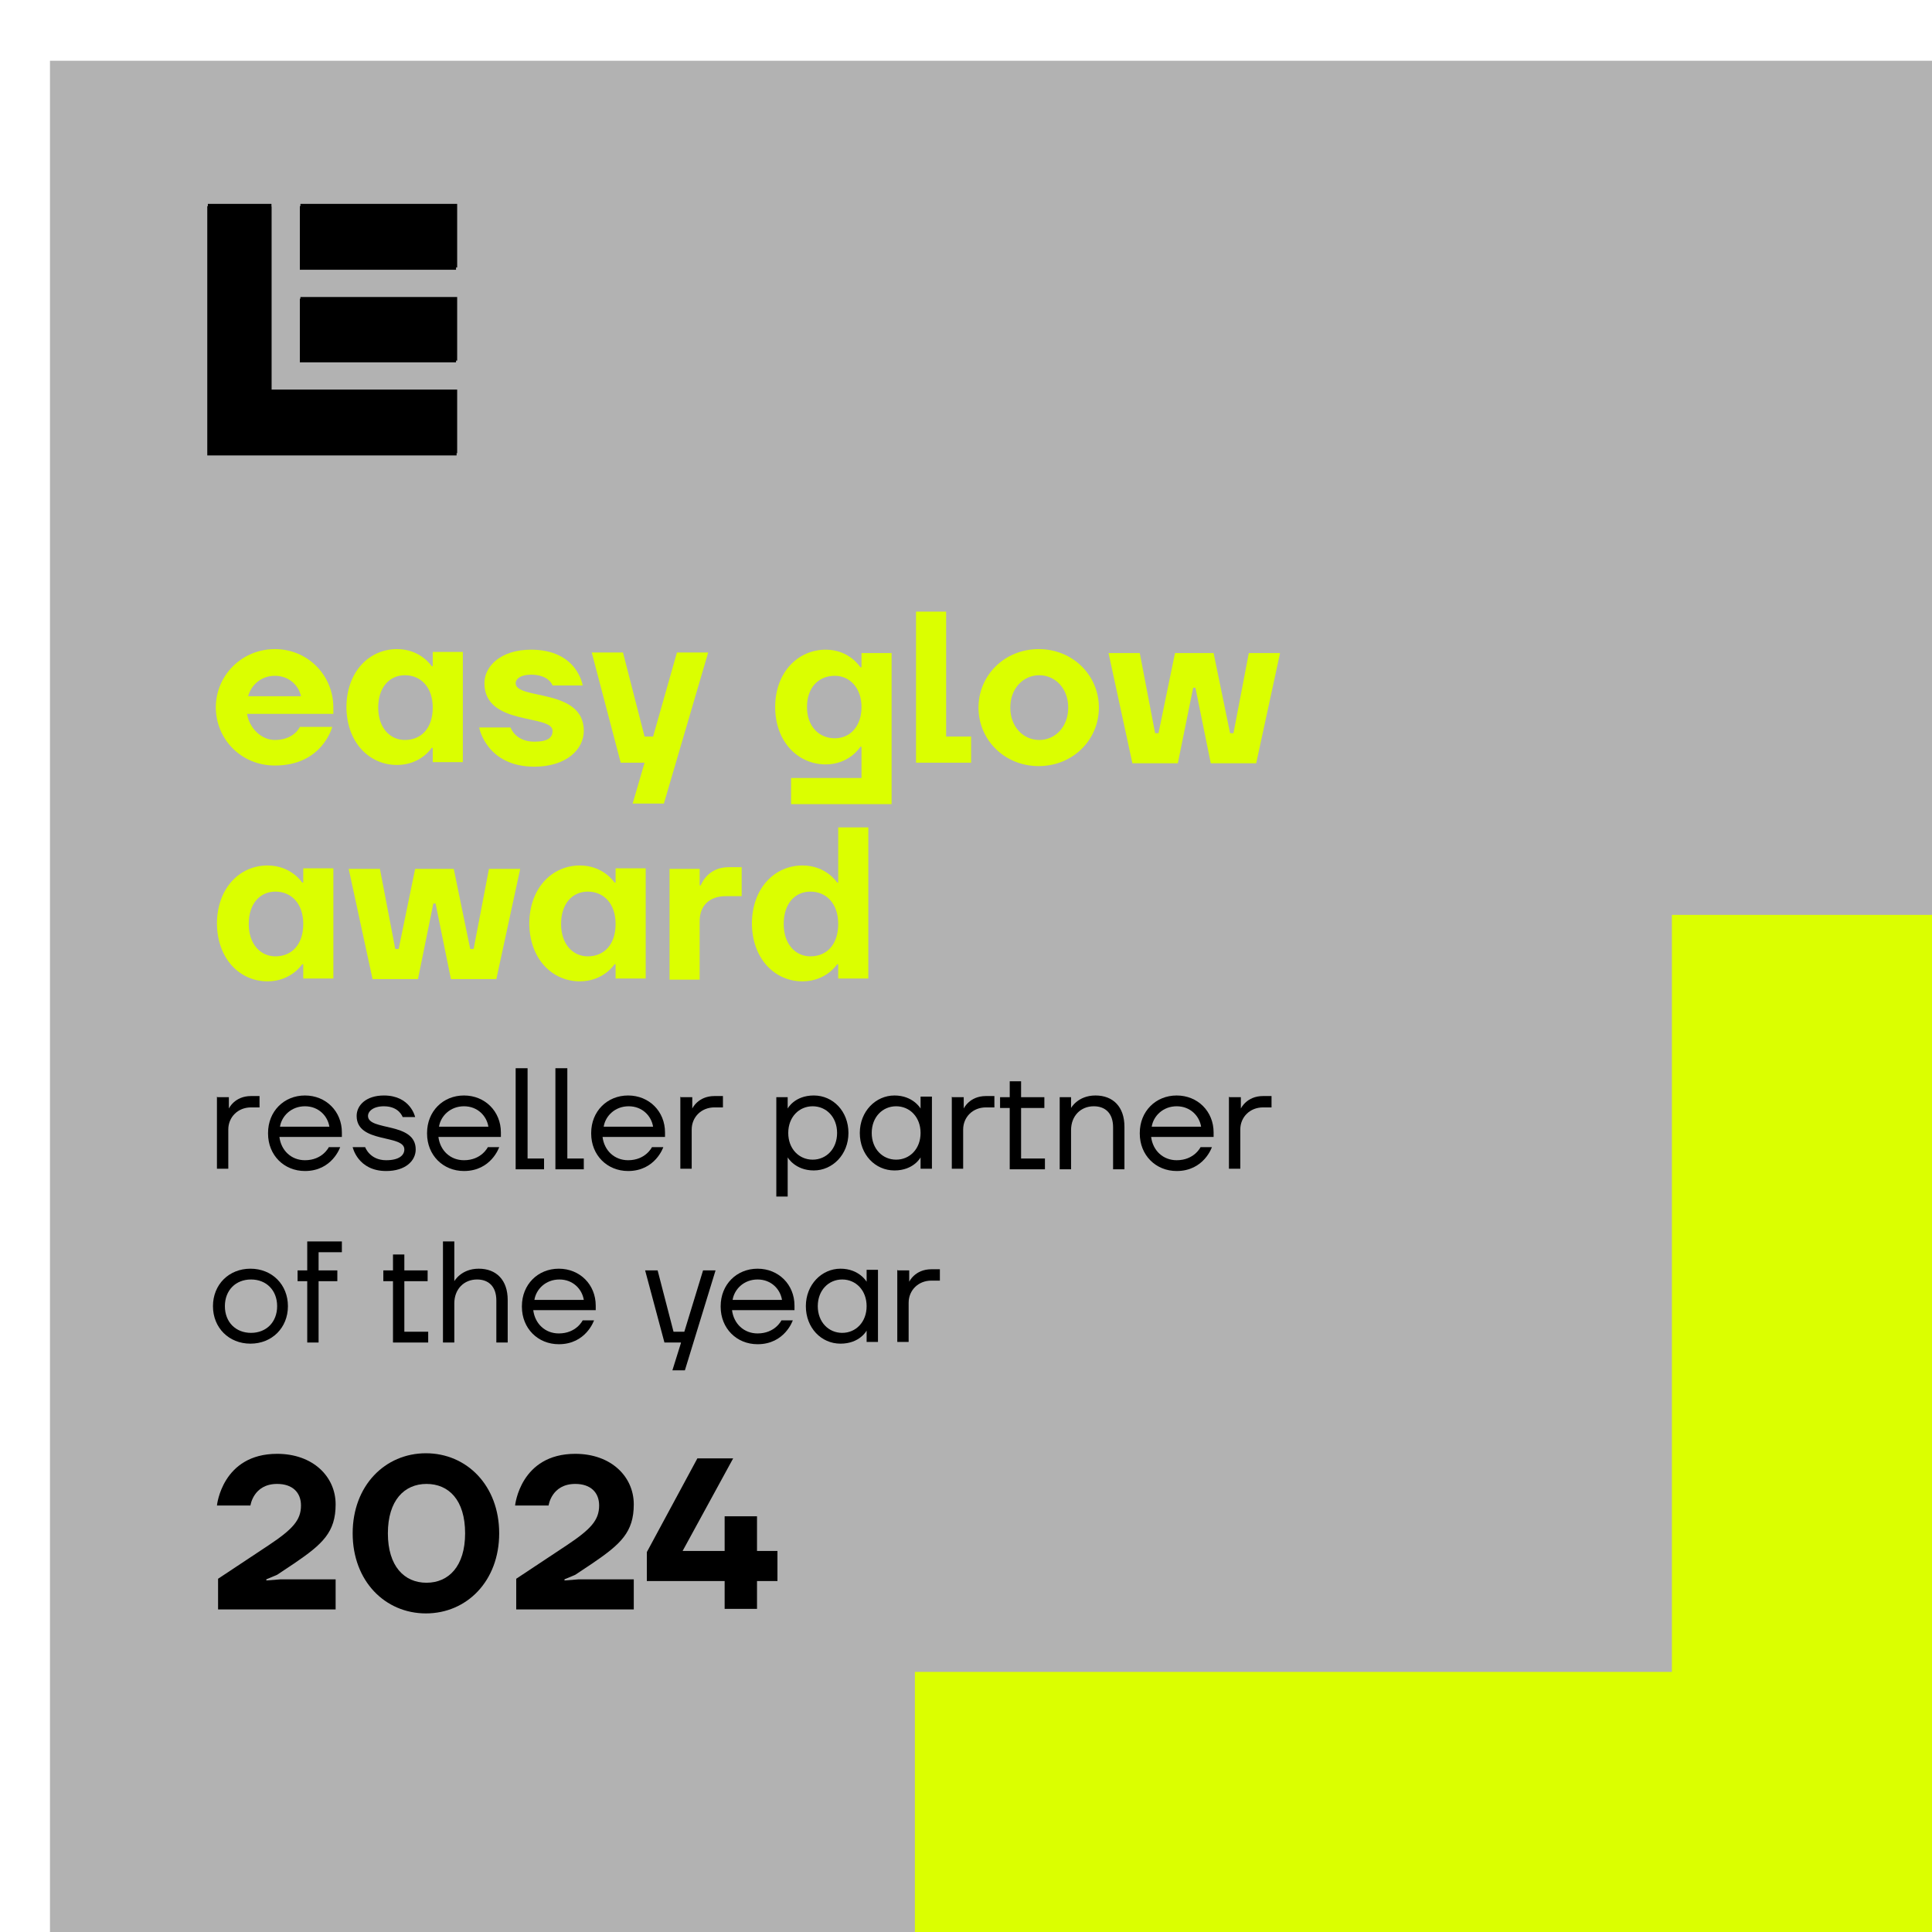 <?xml version="1.0" encoding="UTF-8"?><svg id="Ebene_1" xmlns="http://www.w3.org/2000/svg" xmlns:xlink="http://www.w3.org/1999/xlink" viewBox="0 0 34.02 34.02"><defs><style>.cls-1{fill:#000;}.cls-1,.cls-2,.cls-3{stroke-width:0px;}.cls-2{fill:#b2b2b2;filter:url(#drop-shadow-1);}.cls-3{fill:#dbff00;}</style><filter id="drop-shadow-1" filterUnits="userSpaceOnUse"><feOffset dx=".88" dy="1.07"/><feGaussianBlur result="blur" stdDeviation="1.79"/><feFlood flood-color="#000" flood-opacity=".15"/><feComposite in2="blur" operator="in"/><feComposite in="SourceGraphic"/></filter></defs><rect class="cls-2" width="34.02" height="34.02"/><path class="cls-1" d="M3.83,19.32h.2v.2h0s.1-.22.39-.22h.15v.2h-.15c-.23,0-.4.17-.4.39v.69h-.2v-1.27Z"/><path class="cls-1" d="M4.72,19.95c0-.38.28-.66.65-.66s.65.28.65.65v.08h-1.1c.03.24.21.41.45.41.31,0,.42-.23.42-.23h.2s-.14.42-.62.42c-.37,0-.65-.28-.65-.66ZM5.8,19.84c-.03-.19-.19-.36-.43-.36s-.41.17-.44.36h.87Z"/><path class="cls-1" d="M6.21,20.2h.22s.08.23.37.23c.23,0,.32-.09.32-.19,0-.27-.84-.1-.84-.59,0-.19.17-.36.48-.36.47,0,.55.38.55.38h-.22s-.06-.19-.33-.19c-.19,0-.28.09-.28.17,0,.27.84.1.84.59,0,.2-.18.38-.52.38-.5,0-.59-.42-.59-.42Z"/><path class="cls-1" d="M7.52,19.95c0-.38.28-.66.65-.66s.65.28.65.65v.08h-1.1c.03.24.21.41.45.41.31,0,.42-.23.42-.23h.2s-.14.42-.62.42c-.37,0-.65-.28-.65-.66ZM8.6,19.84c-.03-.19-.19-.36-.43-.36s-.41.17-.44.36h.87Z"/><path class="cls-1" d="M9.09,18.81h.2v1.59h.29v.19h-.5v-1.78Z"/><path class="cls-1" d="M9.79,18.81h.2v1.59h.29v.19h-.5v-1.78Z"/><path class="cls-1" d="M10.41,19.95c0-.38.28-.66.65-.66s.65.28.65.65v.08h-1.1c.03.24.21.41.45.41.31,0,.42-.23.42-.23h.2s-.14.42-.62.42c-.37,0-.65-.28-.65-.66ZM11.5,19.84c-.03-.19-.19-.36-.43-.36s-.41.17-.44.36h.87Z"/><path class="cls-1" d="M11.99,19.32h.2v.2h0s.1-.22.39-.22h.15v.2h-.15c-.23,0-.4.17-.4.39v.69h-.2v-1.27Z"/><path class="cls-1" d="M13.67,19.32h.2v.2h0s.12-.23.46-.23.61.28.61.66-.28.66-.61.66-.46-.23-.46-.23h0v.69h-.2v-1.76ZM14.74,19.95c0-.28-.19-.47-.43-.47s-.43.19-.43.47.19.47.43.47.43-.19.43-.47Z"/><path class="cls-1" d="M15.14,19.95c0-.38.28-.66.61-.66s.46.23.46.23h0v-.21h.2v1.27h-.2v-.2h0s-.12.23-.46.23-.61-.28-.61-.66ZM16.21,19.95c0-.28-.19-.47-.43-.47s-.43.19-.43.47.19.47.43.47.43-.19.43-.47Z"/><path class="cls-1" d="M16.77,19.32h.2v.2h0s.1-.22.39-.22h.15v.2h-.15c-.23,0-.4.17-.4.39v.69h-.2v-1.27Z"/><path class="cls-1" d="M17.78,19.51h-.17v-.19h.17v-.28h.2v.28h.41v.19h-.41v.89h.42v.19h-.62v-1.08Z"/><path class="cls-1" d="M18.66,19.32h.2v.19h0s.12-.22.43-.22.51.2.51.55v.75h-.2v-.74c0-.25-.14-.37-.34-.37-.23,0-.4.17-.4.42v.69h-.2v-1.27Z"/><path class="cls-1" d="M20.07,19.95c0-.38.28-.66.65-.66s.65.28.65.65v.08h-1.1c.03.24.21.41.45.41.31,0,.42-.23.42-.23h.2s-.14.42-.62.42c-.37,0-.65-.28-.65-.66ZM21.15,19.84c-.03-.19-.19-.36-.43-.36s-.41.17-.44.36h.87Z"/><path class="cls-1" d="M21.65,19.32h.2v.2h0s.1-.22.39-.22h.15v.2h-.15c-.23,0-.4.17-.4.39v.69h-.2v-1.27Z"/><path class="cls-1" d="M3.75,23c0-.38.28-.66.66-.66s.66.28.66.66-.28.66-.66.66-.66-.28-.66-.66ZM4.88,23c0-.28-.19-.47-.46-.47s-.46.19-.46.47.19.47.46.47.46-.19.46-.47Z"/><path class="cls-1" d="M5.41,22.56h-.17v-.19h.17v-.51h.61v.19h-.41v.32h.33v.19h-.33v1.08h-.2v-1.08Z"/><path class="cls-1" d="M6.92,22.56h-.17v-.19h.17v-.28h.2v.28h.41v.19h-.41v.89h.42v.19h-.62v-1.08Z"/><path class="cls-1" d="M7.8,21.86h.2v.7h0s.12-.22.43-.22.51.2.51.55v.75h-.2v-.74c0-.25-.14-.37-.34-.37-.23,0-.4.17-.4.42v.69h-.2v-1.78Z"/><path class="cls-1" d="M9.19,23c0-.38.28-.66.65-.66s.65.28.65.65v.08h-1.1c.03.24.21.41.45.41.31,0,.42-.23.42-.23h.2s-.14.42-.62.42c-.37,0-.65-.28-.65-.66ZM10.28,22.89c-.03-.19-.19-.36-.43-.36s-.41.17-.44.36h.87Z"/><path class="cls-1" d="M11.99,23.64h-.29l-.34-1.27h.22l.28,1.08h.19l.33-1.08h.22l-.54,1.76h-.22l.15-.48Z"/><path class="cls-1" d="M12.69,23c0-.38.28-.66.65-.66s.65.28.65.65v.08h-1.1c.03.24.21.41.45.41.31,0,.42-.23.42-.23h.2s-.14.42-.62.42c-.37,0-.65-.28-.65-.66ZM13.77,22.89c-.03-.19-.19-.36-.43-.36s-.41.17-.44.36h.87Z"/><path class="cls-1" d="M14.19,23c0-.38.28-.66.61-.66s.46.23.46.23h0v-.21h.2v1.27h-.2v-.2h0s-.12.23-.46.23-.61-.28-.61-.66ZM15.26,23c0-.28-.19-.47-.43-.47s-.43.19-.43.47.19.47.43.47.43-.19.43-.47Z"/><path class="cls-1" d="M15.81,22.37h.2v.2h0s.1-.22.39-.22h.15v.2h-.15c-.23,0-.4.17-.4.39v.69h-.2v-1.27Z"/><path class="cls-1" d="M3.84,27.8l.89-.59c.42-.28.57-.44.57-.7,0-.23-.15-.38-.42-.38-.42,0-.47.38-.47.38h-.59s.09-.91,1.06-.91c.63,0,1.03.4,1.03.89s-.23.7-.73,1.04l-.3.2-.19.08v.02l.25-.02h.97v.53h-2.07v-.53Z"/><path class="cls-1" d="M6.21,27c0-.84.57-1.41,1.29-1.41s1.29.57,1.29,1.41-.57,1.41-1.29,1.41-1.29-.57-1.29-1.41ZM8.19,27c0-.59-.29-.87-.68-.87s-.68.29-.68.87.29.87.68.87.68-.29.68-.87Z"/><path class="cls-1" d="M9.09,27.8l.89-.59c.42-.28.57-.44.57-.7,0-.23-.15-.38-.42-.38-.42,0-.47.38-.47.38h-.59s.09-.91,1.06-.91c.63,0,1.03.4,1.03.89s-.23.7-.73,1.04l-.3.2-.19.08v.02l.25-.02h.97v.53h-2.07v-.53Z"/><path class="cls-1" d="M12.76,27.84h-1.37v-.51l.89-1.65h.63l-.89,1.63h.74v-.61h.57v.61h.36v.53h-.36v.49h-.57v-.49Z"/><path class="cls-3" d="M3.8,12.46c0-.57.46-1.03,1.04-1.03s1.03.46,1.03,1.03v.11h-1.52c.04.25.25.46.49.46.34,0,.44-.23.44-.23h.57s-.17.68-1.01.68c-.59,0-1.04-.46-1.04-1.03ZM5.3,12.26c-.04-.19-.21-.36-.46-.36s-.42.17-.47.36h.93Z"/><path class="cls-3" d="M6.1,12.46c0-.63.4-1.03.89-1.03.42,0,.61.3.61.3h.02v-.25h.53v1.94h-.53v-.25h-.02s-.19.3-.61.3c-.49,0-.89-.4-.89-1.03ZM7.62,12.46c0-.36-.21-.57-.49-.57-.27,0-.47.21-.47.57s.21.57.47.57c.29,0,.49-.21.49-.57Z"/><path class="cls-3" d="M8.44,12.81h.55s.08.25.42.25c.25,0,.32-.08.32-.19,0-.3-1.2-.08-1.2-.84,0-.3.29-.59.82-.59.82,0,.91.63.91.63h-.53s-.06-.19-.38-.19c-.19,0-.27.08-.27.15,0,.3,1.2.08,1.2.84,0,.32-.3.63-.87.63-.84,0-.97-.68-.97-.68Z"/><path class="cls-3" d="M11.35,13.43h-.42l-.51-1.94h.55l.38,1.48h.15l.42-1.48h.55l-.78,2.66h-.55l.21-.72Z"/><path class="cls-3" d="M13.94,13.7h1.23v-.55h-.02s-.19.31-.61.31c-.49,0-.89-.4-.89-1.01s.4-1.01.89-1.01c.42,0,.61.31.61.31h.02v-.25h.53v2.66h-1.77v-.46ZM15.17,12.45c0-.34-.21-.55-.47-.55-.29,0-.49.21-.49.55s.21.55.49.55c.27,0,.47-.21.47-.55Z"/><path class="cls-3" d="M16.13,10.77h.53v2.2h.44v.46h-.97v-2.66Z"/><path class="cls-3" d="M17.23,12.46c0-.57.46-1.03,1.06-1.03s1.06.46,1.06,1.03-.46,1.03-1.06,1.03-1.06-.46-1.06-1.03ZM18.81,12.46c0-.34-.23-.57-.51-.57s-.51.23-.51.57.23.57.51.57.51-.23.51-.57Z"/><path class="cls-3" d="M19.52,11.5h.55l.27,1.41h.06l.29-1.41h.68l.29,1.41h.06l.27-1.41h.55l-.42,1.94h-.8l-.27-1.33h-.04l-.27,1.33h-.8l-.42-1.94Z"/><path class="cls-3" d="M3.82,16.27c0-.63.4-1.03.89-1.03.42,0,.61.3.61.3h.02v-.25h.53v1.94h-.53v-.25h-.02s-.19.3-.61.3c-.49,0-.89-.4-.89-1.03ZM5.34,16.27c0-.36-.21-.57-.49-.57-.27,0-.47.21-.47.57s.21.57.47.57c.29,0,.49-.21.49-.57Z"/><path class="cls-3" d="M6.14,15.3h.55l.27,1.41h.06l.29-1.41h.68l.29,1.41h.06l.27-1.41h.55l-.42,1.94h-.8l-.27-1.33h-.04l-.27,1.33h-.8l-.42-1.94Z"/><path class="cls-3" d="M9.32,16.27c0-.63.4-1.03.89-1.03.42,0,.61.3.61.3h.02v-.25h.53v1.94h-.53v-.25h-.02s-.19.3-.61.3c-.49,0-.89-.4-.89-1.03ZM10.84,16.27c0-.36-.21-.57-.49-.57-.27,0-.47.21-.47.57s.21.57.47.57c.29,0,.49-.21.49-.57Z"/><path class="cls-3" d="M11.79,15.3h.53v.29h.02s.11-.32.49-.32h.23v.51h-.28c-.29,0-.46.17-.46.44v1.03h-.53v-1.94Z"/><path class="cls-3" d="M13.24,16.27c0-.63.4-1.03.89-1.03.42,0,.61.3.61.3h.02v-.97h.53v2.66h-.53v-.25h-.02s-.19.3-.61.3c-.49,0-.89-.4-.89-1.03ZM14.76,16.27c0-.36-.21-.57-.49-.57-.27,0-.47.21-.47.57s.21.57.47.57c.29,0,.49-.21.49-.57Z"/><path class="cls-1" d="M5.29,3.59v1.12h2.76v-1.12h-2.76ZM4.78,3.59h-1.12v4.39h4.39v-1.12h-3.27v-3.27ZM5.29,6.35h2.76v-1.12h-2.76v1.12Z"/><polygon class="cls-3" points="29.44 16.11 29.44 29.44 16.11 29.44 16.11 34.02 29.44 34.02 34.02 34.02 34.02 29.44 34.02 16.11 29.44 16.11"/><path class="cls-1" d="M4.77,3.63h-1.12v4.39h4.39v-1.12h-3.26v-3.26ZM5.28,3.63v1.12h2.75v-1.12h-2.75ZM5.28,6.38h2.75v-1.12h-2.75v1.12Z"/></svg>